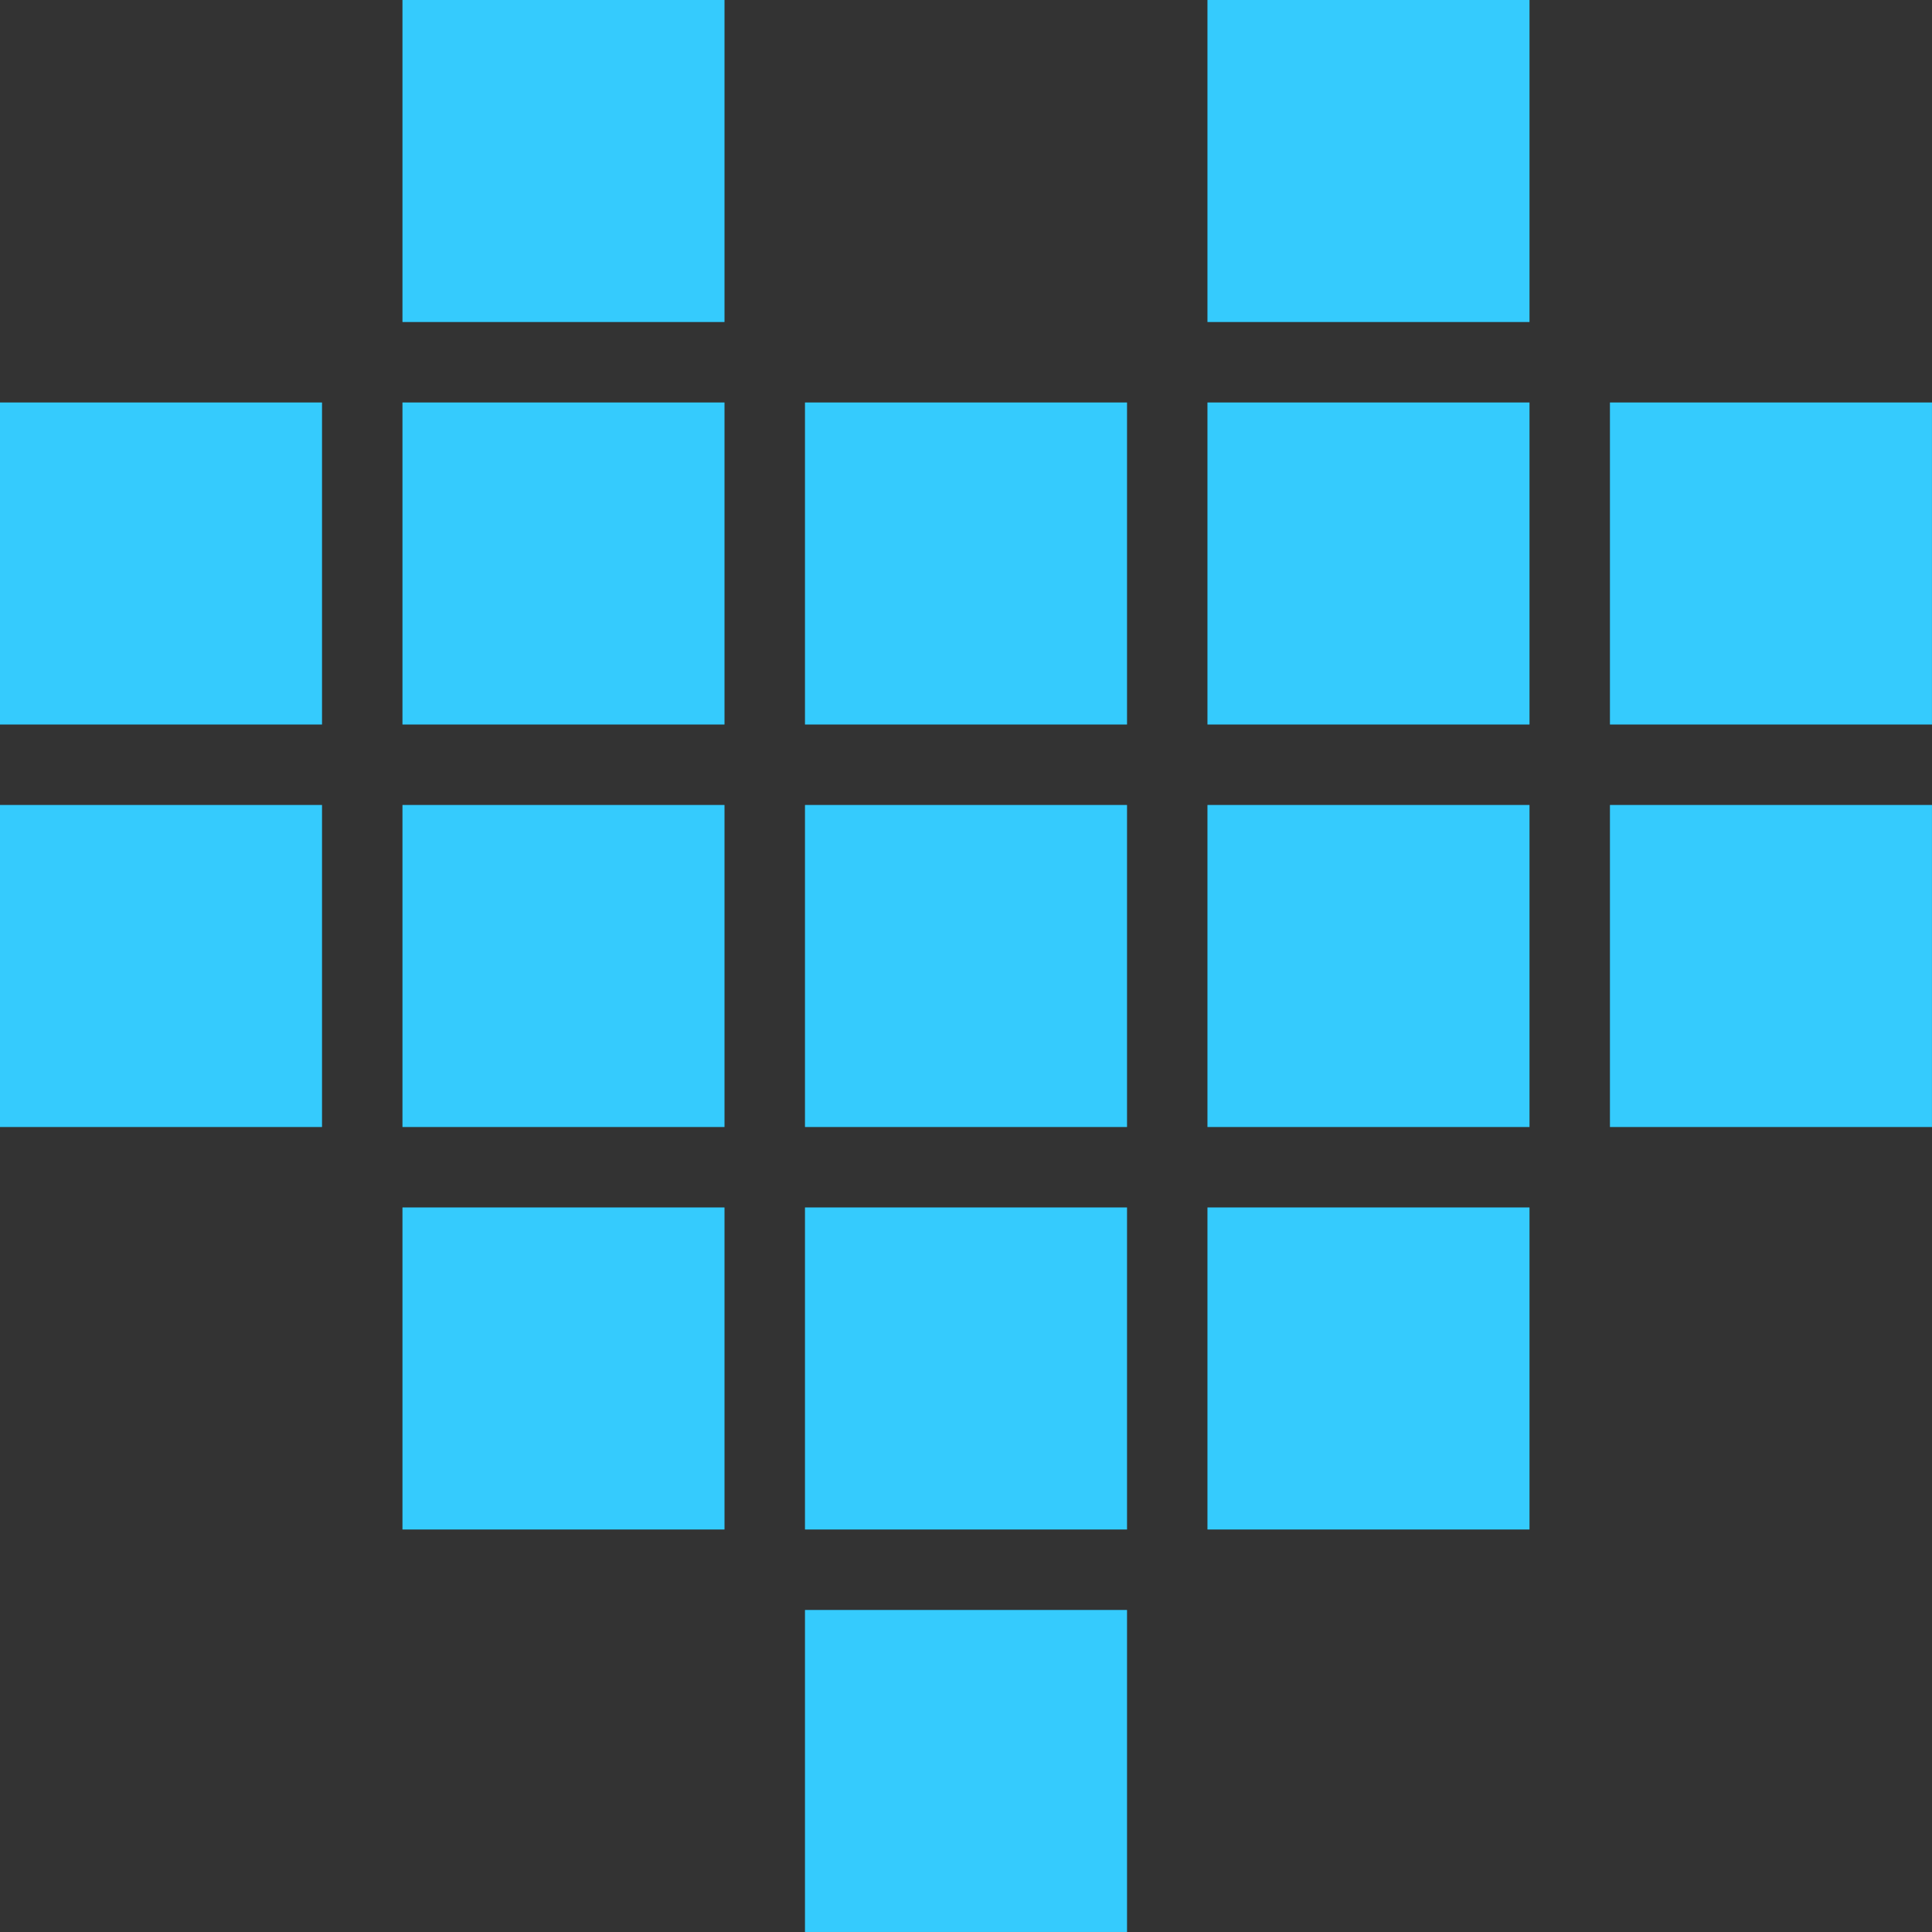 <svg width="161" height="161" viewBox="0 0 161 161" fill="none" xmlns="http://www.w3.org/2000/svg">
<rect x="0" y="0" width="161" height="161" fill="#333333" stroke="none"/>
<rect x="33.54" width="26.833" height="26.833" fill="#02BEFC"/>
<rect x="33.54" width="26.833" height="26.833" fill="white" fill-opacity="0.2"/>
<rect x="100.624" width="26.833" height="26.833" fill="#02BEFC"/>
<rect x="100.624" width="26.833" height="26.833" fill="white" fill-opacity="0.2"/>
<rect x="100.624" y="33.541" width="26.833" height="26.833" fill="#02BEFC"/>
<rect x="100.624" y="33.541" width="26.833" height="26.833" fill="white" fill-opacity="0.2"/>
<rect x="134.164" y="33.541" width="26.833" height="26.833" fill="#02BEFC"/>
<rect x="134.164" y="33.541" width="26.833" height="26.833" fill="white" fill-opacity="0.2"/>
<rect x="67.084" y="33.541" width="26.833" height="26.833" fill="#02BEFC"/>
<rect x="67.084" y="33.541" width="26.833" height="26.833" fill="white" fill-opacity="0.2"/>
<rect x="33.54" y="33.541" width="26.833" height="26.833" fill="#02BEFC"/>
<rect x="33.54" y="33.541" width="26.833" height="26.833" fill="white" fill-opacity="0.2"/>
<rect y="33.541" width="26.833" height="26.833" fill="#02BEFC"/>
<rect y="33.541" width="26.833" height="26.833" fill="white" fill-opacity="0.2"/>
<rect x="100.624" y="67.083" width="26.833" height="26.833" fill="#02BEFC"/>
<rect x="100.624" y="67.083" width="26.833" height="26.833" fill="white" fill-opacity="0.2"/>
<rect x="134.164" y="67.083" width="26.833" height="26.833" fill="#02BEFC"/>
<rect x="134.164" y="67.083" width="26.833" height="26.833" fill="white" fill-opacity="0.2"/>
<rect x="67.084" y="67.083" width="26.833" height="26.833" fill="#02BEFC"/>
<rect x="67.084" y="67.083" width="26.833" height="26.833" fill="white" fill-opacity="0.2"/>
<rect x="33.54" y="67.083" width="26.833" height="26.833" fill="#02BEFC"/>
<rect x="33.54" y="67.083" width="26.833" height="26.833" fill="white" fill-opacity="0.2"/>
<rect y="67.083" width="26.833" height="26.833" fill="#02BEFC"/>
<rect y="67.083" width="26.833" height="26.833" fill="white" fill-opacity="0.2"/>
<rect x="100.624" y="100.624" width="26.833" height="26.833" fill="#02BEFC"/>
<rect x="100.624" y="100.624" width="26.833" height="26.833" fill="white" fill-opacity="0.2"/>
<rect x="67.084" y="100.624" width="26.833" height="26.833" fill="#02BEFC"/>
<rect x="67.084" y="100.624" width="26.833" height="26.833" fill="white" fill-opacity="0.2"/>
<rect x="67.084" y="134.166" width="26.833" height="26.833" fill="#02BEFC"/>
<rect x="67.084" y="134.166" width="26.833" height="26.833" fill="white" fill-opacity="0.2"/>
<rect x="33.54" y="100.624" width="26.833" height="26.833" fill="#02BEFC"/>
<rect x="33.54" y="100.624" width="26.833" height="26.833" fill="white" fill-opacity="0.2"/>
</svg>
